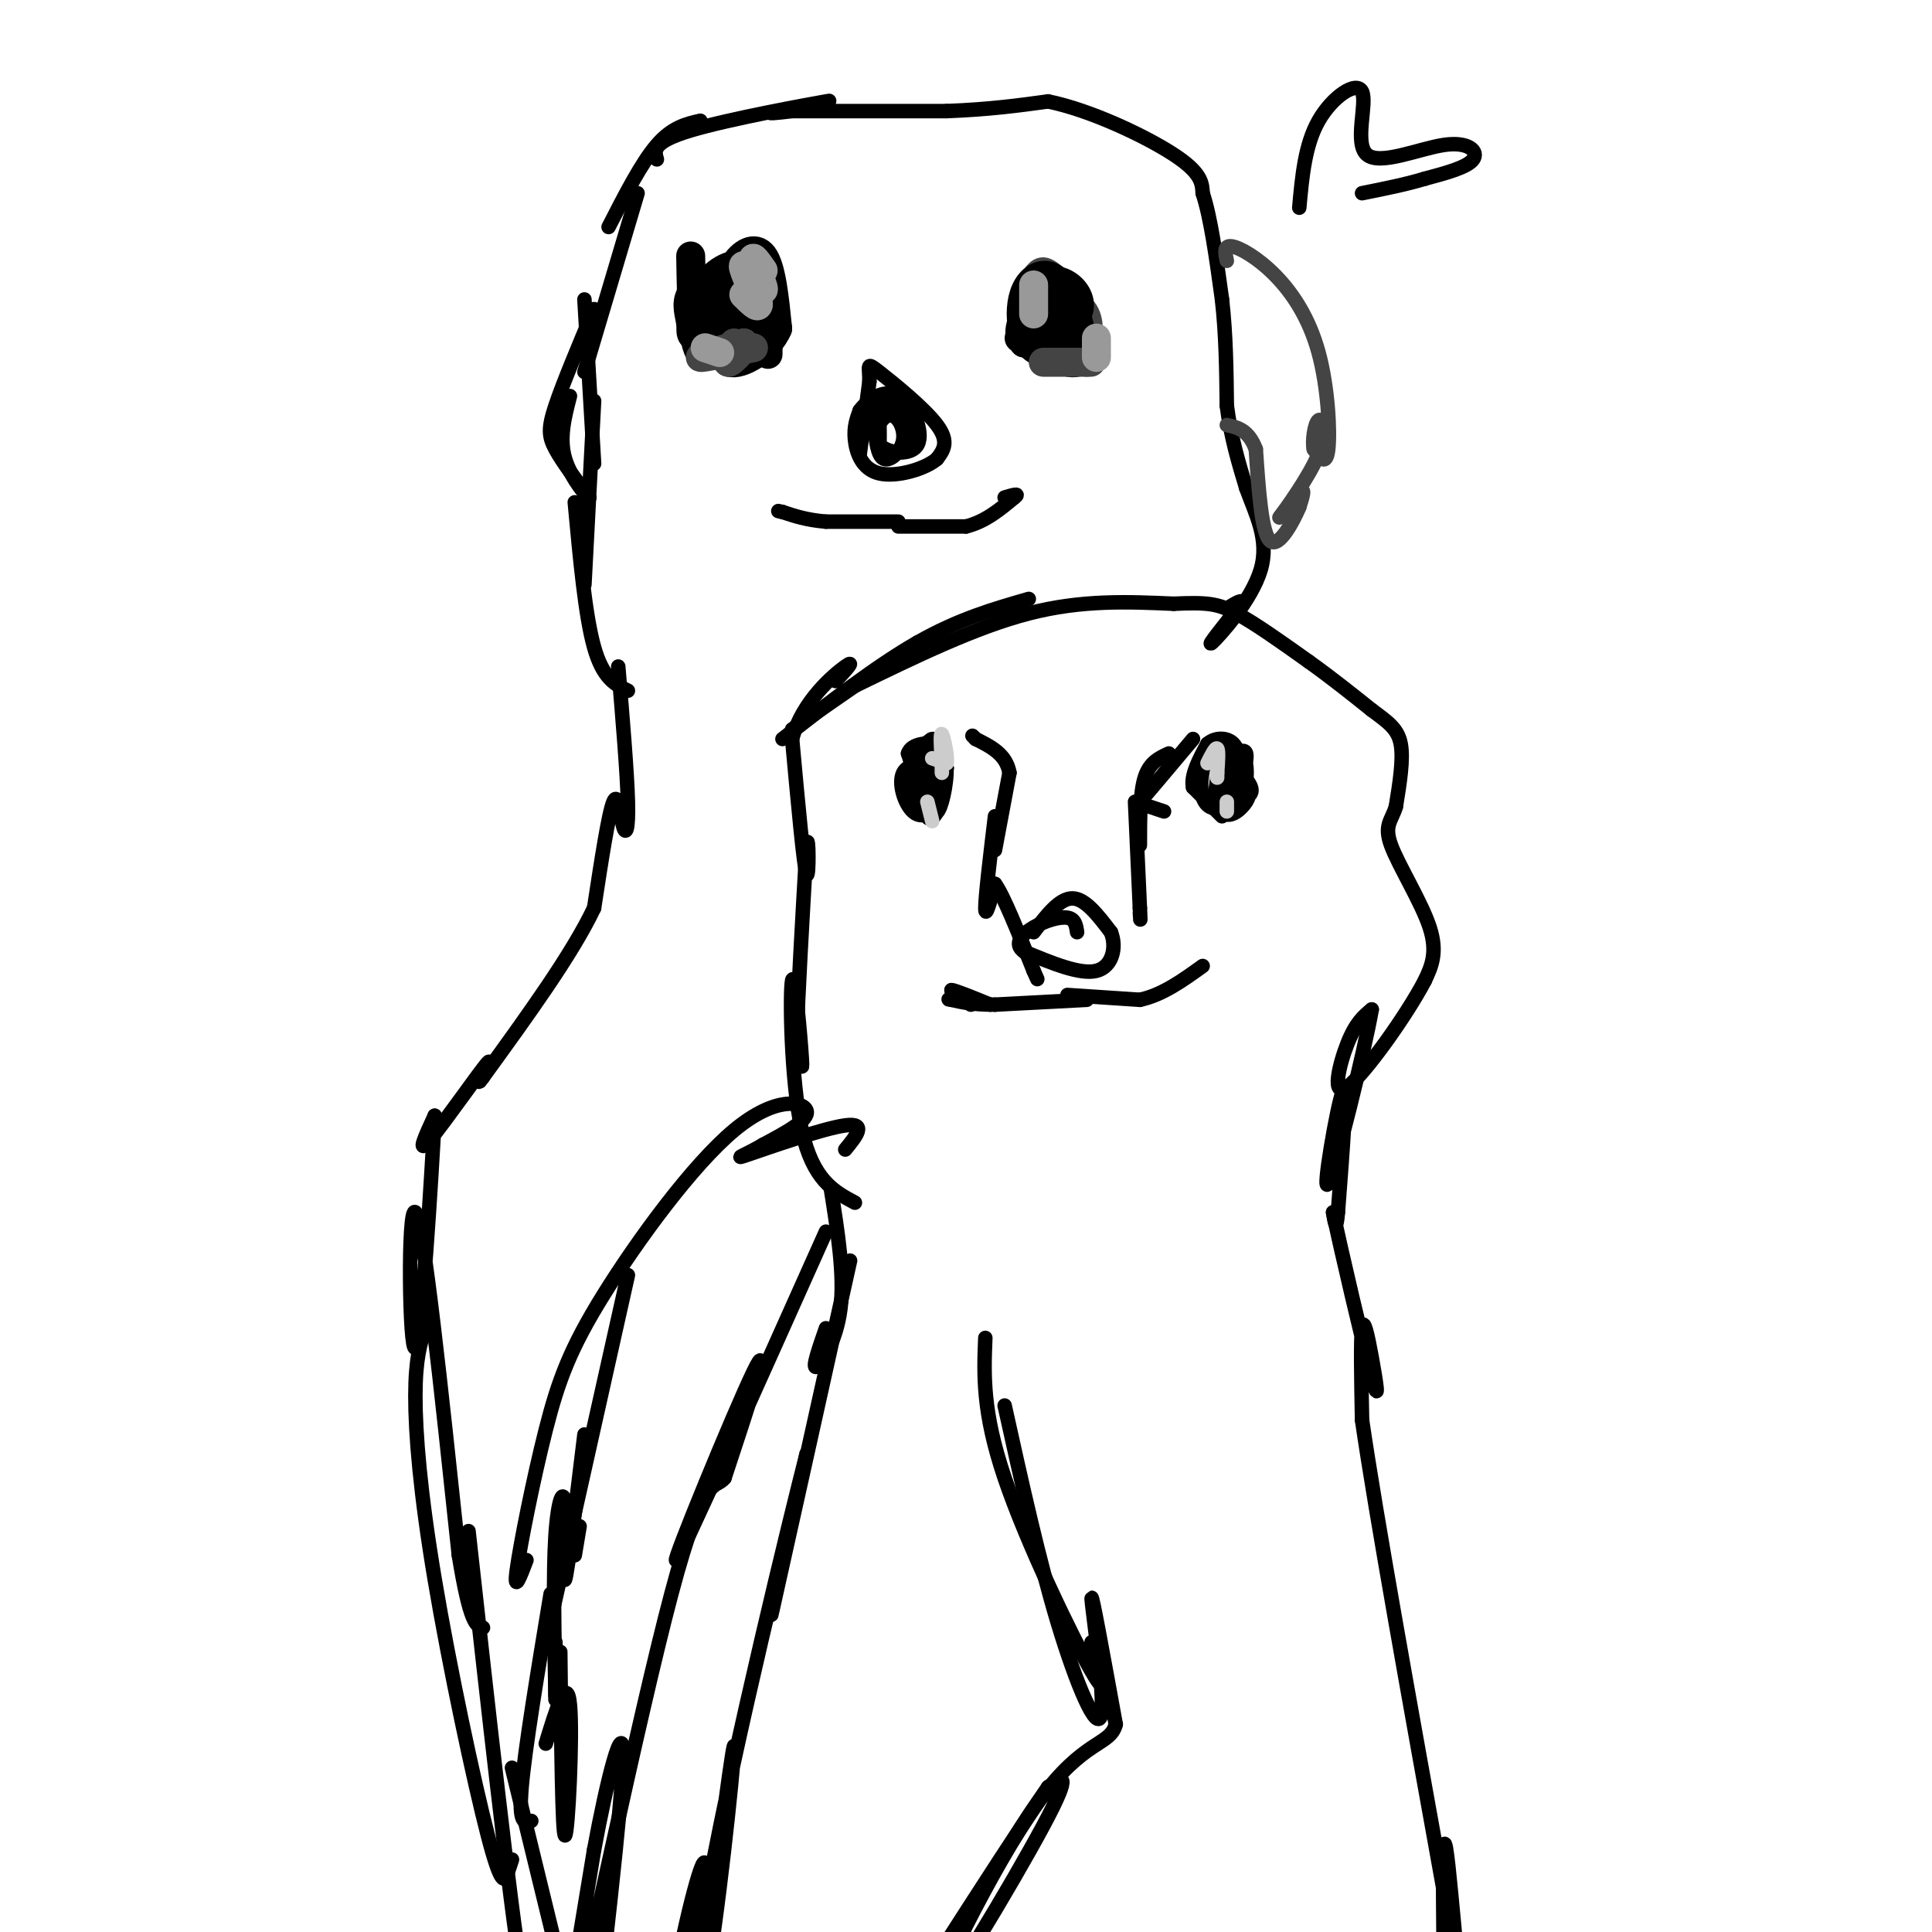 <svg viewBox='0 0 400 400' version='1.1' xmlns='http://www.w3.org/2000/svg' xmlns:xlink='http://www.w3.org/1999/xlink'><g fill='none' stroke='#000000' stroke-width='3' stroke-linecap='round' stroke-linejoin='round'><path d='M130,143c-2.583,-1.250 -5.167,-2.500 -7,-9c-1.833,-6.500 -2.917,-18.250 -4,-30'/><path d='M121,121c0.000,0.000 2.000,-38.000 2,-38'/><path d='M123,96c0.000,0.000 -2.000,-34.000 -2,-34'/><path d='M121,77c0.000,0.000 11.000,-37.000 11,-37'/><path d='M126,47c3.417,-6.667 6.833,-13.333 10,-17c3.167,-3.667 6.083,-4.333 9,-5'/><path d='M136,33c-0.524,-1.798 -1.048,-3.595 7,-6c8.048,-2.405 24.667,-5.417 28,-6c3.333,-0.583 -6.619,1.262 -10,2c-3.381,0.738 -0.190,0.369 3,0'/><path d='M164,23c5.833,0.000 18.917,0.000 32,0'/><path d='M196,23c8.833,-0.333 14.917,-1.167 21,-2'/><path d='M217,21c8.778,1.778 20.222,7.222 26,11c5.778,3.778 5.889,5.889 6,8'/><path d='M249,40c1.667,5.000 2.833,13.500 4,22'/><path d='M253,62c0.833,7.333 0.917,14.667 1,22'/><path d='M254,84c0.833,6.500 2.417,11.750 4,17'/><path d='M258,101c1.964,5.488 4.875,10.708 3,17c-1.875,6.292 -8.536,13.655 -10,15c-1.464,1.345 2.268,-3.327 6,-8'/><path d='M257,125c0.500,-1.167 -1.250,-0.083 -3,1'/><path d='M128,138c0.923,10.988 1.845,21.976 2,28c0.155,6.024 -0.458,7.083 -1,5c-0.542,-2.083 -1.012,-7.310 -2,-5c-0.988,2.310 -2.494,12.155 -4,22'/><path d='M123,188c-4.500,9.500 -13.750,22.250 -23,35'/><path d='M100,223c-2.607,3.726 2.375,-4.458 1,-3c-1.375,1.458 -9.107,12.560 -12,16c-2.893,3.440 -0.946,-0.780 1,-5'/><path d='M90,231c-0.643,12.595 -2.750,46.583 -4,48c-1.250,1.417 -1.643,-29.738 0,-28c1.643,1.738 5.321,36.369 9,71'/><path d='M95,322c2.333,14.333 3.667,14.667 5,15'/><path d='M88,275c-0.995,3.152 -1.990,6.303 -2,14c-0.010,7.697 0.967,19.939 4,38c3.033,18.061 8.124,41.939 11,53c2.876,11.061 3.536,9.303 4,8c0.464,-1.303 0.732,-2.152 1,-3'/><path d='M97,317c4.200,37.844 8.400,75.689 11,92c2.600,16.311 3.600,11.089 4,7c0.400,-4.089 0.200,-7.044 0,-10'/><path d='M106,366c0.000,0.000 10.000,41.000 10,41'/><path d='M177,249c-4.357,-2.327 -8.714,-4.655 -11,-15c-2.286,-10.345 -2.500,-28.708 -2,-31c0.500,-2.292 1.714,11.488 2,16c0.286,4.512 -0.357,-0.244 -1,-5'/><path d='M165,214c0.167,-7.333 1.083,-23.167 2,-39'/><path d='M167,175c0.444,-3.489 0.556,7.289 0,6c-0.556,-1.289 -1.778,-14.644 -3,-28'/><path d='M164,153c2.067,-7.822 8.733,-13.378 11,-15c2.267,-1.622 0.133,0.689 -2,3'/><path d='M164,151c0.000,0.000 26.000,-18.000 26,-18'/><path d='M162,153c9.750,-7.583 19.500,-15.167 28,-20c8.500,-4.833 15.750,-6.917 23,-9'/><path d='M177,142c12.500,-6.083 25.000,-12.167 36,-15c11.000,-2.833 20.500,-2.417 30,-2'/><path d='M243,125c6.889,-0.311 9.111,-0.089 13,2c3.889,2.089 9.444,6.044 15,10'/><path d='M271,137c4.667,3.333 8.833,6.667 13,10'/><path d='M284,147c3.400,2.533 5.400,3.867 6,7c0.600,3.133 -0.200,8.067 -1,13'/><path d='M289,167c-0.869,2.940 -2.542,3.792 -1,8c1.542,4.208 6.298,11.774 8,17c1.702,5.226 0.351,8.113 -1,11'/><path d='M295,203c-3.714,7.131 -12.500,19.458 -16,22c-3.500,2.542 -1.714,-4.702 0,-9c1.714,-4.298 3.357,-5.649 5,-7'/><path d='M284,209c-1.452,8.488 -7.583,33.208 -9,36c-1.417,2.792 1.881,-16.345 3,-19c1.119,-2.655 0.060,11.173 -1,25'/><path d='M277,251c-0.333,4.167 -0.667,2.083 -1,0'/><path d='M276,251c1.625,7.786 6.188,27.252 8,34c1.812,6.748 0.872,0.778 0,-4c-0.872,-4.778 -1.678,-8.365 -2,-6c-0.322,2.365 -0.161,10.683 0,19'/><path d='M282,294c2.833,19.500 9.917,58.750 17,98'/><path d='M299,392c3.202,17.845 2.708,13.458 2,6c-0.708,-7.458 -1.631,-17.988 -2,-16c-0.369,1.988 -0.185,16.494 0,31'/><path d='M204,277c-0.311,7.667 -0.622,15.333 4,29c4.622,13.667 14.178,33.333 18,40c3.822,6.667 1.911,0.333 0,-6'/><path d='M208,291c3.542,16.000 7.083,32.000 11,45c3.917,13.000 8.208,23.000 9,19c0.792,-4.000 -1.917,-22.000 -2,-24c-0.083,-2.000 2.458,12.000 5,26'/><path d='M231,357c-1.153,4.536 -6.536,2.876 -16,16c-9.464,13.124 -23.010,41.033 -22,42c1.010,0.967 16.574,-25.010 23,-37c6.426,-11.990 3.713,-9.995 1,-8'/><path d='M217,370c-9.978,14.489 -35.422,54.711 -44,68c-8.578,13.289 -0.289,-0.356 8,-14'/><path d='M172,246c1.444,9.044 2.889,18.089 2,25c-0.889,6.911 -4.111,11.689 -5,12c-0.889,0.311 0.556,-3.844 2,-8'/><path d='M176,261c-7.250,32.667 -14.500,65.333 -16,72c-1.500,6.667 2.750,-12.667 7,-32'/><path d='M167,301c-3.271,12.727 -14.949,60.545 -20,88c-5.051,27.455 -3.475,34.545 -1,22c2.475,-12.545 5.850,-44.727 6,-49c0.150,-4.273 -2.925,19.364 -6,43'/><path d='M146,405c-2.380,13.820 -5.329,26.869 -7,29c-1.671,2.131 -2.065,-6.657 0,-20c2.065,-13.343 6.590,-31.241 7,-28c0.410,3.241 -3.295,27.620 -7,52'/><path d='M171,255c-15.000,33.533 -30.000,67.067 -31,68c-1.000,0.933 12.000,-30.733 16,-39c4.000,-8.267 -1.000,6.867 -6,22'/><path d='M150,306c-2.036,2.607 -4.125,-1.875 -11,24c-6.875,25.875 -18.536,82.107 -22,96c-3.464,13.893 1.268,-14.554 6,-43'/><path d='M123,383c2.622,-14.289 6.178,-28.511 6,-19c-0.178,9.511 -4.089,42.756 -8,76'/><path d='M206,169c-1.000,8.333 -2.000,16.667 -2,19c0.000,2.333 1.000,-1.333 2,-5'/><path d='M206,183c1.667,2.167 4.833,10.083 8,18'/><path d='M214,201c1.333,3.000 0.667,1.500 0,0'/><path d='M235,166c0.000,0.000 1.000,22.000 1,22'/><path d='M236,188c0.167,3.833 0.083,2.417 0,1'/><path d='M214,193c2.667,-3.500 5.333,-7.000 8,-7c2.667,0.000 5.333,3.500 8,7'/><path d='M230,193c1.244,3.044 0.356,7.156 -3,8c-3.356,0.844 -9.178,-1.578 -15,-4'/><path d='M212,197c-2.262,-1.595 -0.417,-3.583 2,-5c2.417,-1.417 5.405,-2.262 7,-2c1.595,0.262 1.798,1.631 2,3'/><path d='M225,207c0.000,0.000 -19.000,1.000 -19,1'/><path d='M206,208c-4.667,0.000 -6.833,-0.500 -9,-1'/><path d='M197,207c-1.333,-0.167 -0.167,-0.083 1,0'/><path d='M201,208c0.000,0.000 -4.000,-3.000 -4,-3'/><path d='M197,205c0.667,0.000 4.333,1.500 8,3'/><path d='M221,206c0.000,0.000 15.000,1.000 15,1'/><path d='M236,207c4.667,-1.000 8.833,-4.000 13,-7'/><path d='M241,168c0.000,0.000 -3.000,-1.000 -3,-1'/><path d='M236,175c0.000,-5.417 0.000,-10.833 1,-14c1.000,-3.167 3.000,-4.083 5,-5'/><path d='M239,162c-2.167,2.750 -4.333,5.500 -3,4c1.333,-1.500 6.167,-7.250 11,-13'/><path d='M206,176c0.000,0.000 3.000,-16.000 3,-16'/><path d='M209,160c-0.667,-3.833 -3.833,-5.417 -7,-7'/><path d='M202,153c-1.167,-1.167 -0.583,-0.583 0,0'/><path d='M253,169c0.000,0.000 -6.000,-6.000 -6,-6'/><path d='M247,163c-0.500,-2.500 1.250,-5.750 3,-9'/><path d='M250,154c1.889,-1.667 5.111,-1.333 6,1c0.889,2.333 -0.556,6.667 -2,11'/><path d='M254,166c-1.470,2.078 -4.147,1.774 -5,-1c-0.853,-2.774 0.116,-8.016 2,-10c1.884,-1.984 4.681,-0.710 6,1c1.319,1.710 1.159,3.855 1,6'/><path d='M258,162c0.429,1.552 1.002,2.432 0,4c-1.002,1.568 -3.578,3.822 -5,2c-1.422,-1.822 -1.691,-7.721 0,-9c1.691,-1.279 5.340,2.063 6,4c0.660,1.937 -1.670,2.468 -4,3'/><path d='M255,166c-1.423,-0.480 -2.979,-3.180 -2,-6c0.979,-2.820 4.494,-5.759 5,-4c0.506,1.759 -1.998,8.217 -3,9c-1.002,0.783 -0.501,-4.108 0,-9'/><path d='M255,156c0.526,0.888 1.840,7.608 1,10c-0.840,2.392 -3.833,0.456 -4,-3c-0.167,-3.456 2.494,-8.430 4,-8c1.506,0.430 1.859,6.266 1,9c-0.859,2.734 -2.929,2.367 -5,2'/><path d='M252,166c-0.833,-0.333 -0.417,-2.167 0,-4'/><path d='M193,169c-1.133,-3.156 -2.267,-6.311 -2,-9c0.267,-2.689 1.933,-4.911 3,-5c1.067,-0.089 1.533,1.956 2,4'/><path d='M196,159c-0.491,3.640 -2.719,10.738 -4,10c-1.281,-0.738 -1.614,-9.314 -1,-13c0.614,-3.686 2.175,-2.482 3,-1c0.825,1.482 0.912,3.241 1,5'/><path d='M195,160c-1.112,1.903 -4.391,4.159 -5,2c-0.609,-2.159 1.451,-8.735 3,-9c1.549,-0.265 2.585,5.781 2,9c-0.585,3.219 -2.793,3.609 -5,4'/><path d='M190,166c-1.642,-0.062 -3.247,-2.215 -2,-5c1.247,-2.785 5.344,-6.200 7,-5c1.656,1.200 0.869,7.015 0,10c-0.869,2.985 -1.820,3.138 -3,1c-1.180,-2.138 -2.590,-6.569 -4,-11'/><path d='M188,156c0.681,-2.208 4.383,-2.227 6,-2c1.617,0.227 1.149,0.702 1,3c-0.149,2.298 0.022,6.420 -1,9c-1.022,2.580 -3.237,3.618 -5,2c-1.763,-1.618 -3.075,-5.891 -2,-8c1.075,-2.109 4.538,-2.055 8,-2'/><path d='M195,158c1.174,1.863 0.110,7.521 -1,10c-1.110,2.479 -2.267,1.778 -3,-1c-0.733,-2.778 -1.044,-7.632 0,-8c1.044,-0.368 3.441,3.752 4,5c0.559,1.248 -0.721,-0.376 -2,-2'/></g>
<g fill='none' stroke='#cccccc' stroke-width='3' stroke-linecap='round' stroke-linejoin='round'><path d='M193,157c0.000,0.000 3.000,1.000 3,1'/><path d='M196,158c0.244,-1.444 -0.644,-5.556 -1,-6c-0.356,-0.444 -0.178,2.778 0,6'/><path d='M195,158c0.000,1.333 0.000,1.667 0,2'/><path d='M193,170c0.000,0.000 -1.000,-4.000 -1,-4'/><path d='M250,158c0.833,-1.667 1.667,-3.333 2,-3c0.333,0.333 0.167,2.667 0,5'/><path d='M252,160c0.000,1.000 0.000,1.000 0,1'/><path d='M254,166c0.000,0.000 0.000,2.000 0,2'/></g>
<g fill='none' stroke='#444444' stroke-width='3' stroke-linecap='round' stroke-linejoin='round'><path d='M254,54c-0.344,-1.622 -0.689,-3.244 1,-3c1.689,0.244 5.411,2.354 9,6c3.589,3.646 7.043,8.828 9,16c1.957,7.172 2.416,16.335 2,20c-0.416,3.665 -1.708,1.833 -3,0'/><path d='M272,93c-0.385,-1.549 0.154,-5.421 1,-6c0.846,-0.579 2.000,2.133 0,7c-2.000,4.867 -7.154,11.887 -8,13c-0.846,1.113 2.615,-3.682 4,-5c1.385,-1.318 0.692,0.841 0,3'/><path d='M269,105c-1.200,2.867 -4.200,8.533 -6,7c-1.800,-1.533 -2.400,-10.267 -3,-19'/><path d='M260,93c-1.500,-4.000 -3.750,-4.500 -6,-5'/><path d='M219,73c-0.889,1.289 -1.778,2.578 -3,0c-1.222,-2.578 -2.778,-9.022 -2,-11c0.778,-1.978 3.889,0.511 7,3'/><path d='M221,65c0.391,1.487 -2.131,3.705 -4,4c-1.869,0.295 -3.086,-1.332 -4,-3c-0.914,-1.668 -1.527,-3.375 -1,-6c0.527,-2.625 2.193,-6.168 5,-5c2.807,1.168 6.756,7.045 8,10c1.244,2.955 -0.216,2.987 -2,2c-1.784,-0.987 -3.892,-2.994 -6,-5'/><path d='M217,62c0.762,-1.071 5.667,-1.250 8,1c2.333,2.250 2.095,6.929 1,7c-1.095,0.071 -3.048,-4.464 -5,-9'/></g>
<g fill='none' stroke='#000000' stroke-width='6' stroke-linecap='round' stroke-linejoin='round'><path d='M223,66c-1.315,0.875 -2.631,1.750 -3,0c-0.369,-1.750 0.208,-6.125 1,-6c0.792,0.125 1.798,4.750 1,7c-0.798,2.250 -3.399,2.125 -6,2'/><path d='M216,69c-1.459,-1.589 -2.106,-6.561 -1,-9c1.106,-2.439 3.967,-2.344 6,-1c2.033,1.344 3.240,3.939 2,6c-1.240,2.061 -4.926,3.589 -6,3c-1.074,-0.589 0.463,-3.294 2,-6'/><path d='M219,62c1.511,0.089 4.289,3.311 4,5c-0.289,1.689 -3.644,1.844 -7,2'/><path d='M150,71c0.000,0.000 2.000,0.000 2,0'/><path d='M156,69c-2.393,0.750 -4.786,1.500 -7,1c-2.214,-0.500 -4.250,-2.250 -3,-4c1.250,-1.750 5.786,-3.500 8,-3c2.214,0.500 2.107,3.250 2,6'/><path d='M156,69c-0.657,0.684 -3.300,-0.607 -4,-3c-0.700,-2.393 0.544,-5.889 2,-8c1.456,-2.111 3.123,-2.838 4,1c0.877,3.838 0.965,12.239 1,14c0.035,1.761 0.018,-3.120 0,-8'/><path d='M159,65c-0.933,0.311 -3.267,5.089 -5,6c-1.733,0.911 -2.867,-2.044 -4,-5'/><path d='M150,66c-0.359,-1.982 0.744,-4.437 2,-4c1.256,0.437 2.667,3.767 2,6c-0.667,2.233 -3.410,3.371 -5,2c-1.590,-1.371 -2.026,-5.249 -1,-6c1.026,-0.751 3.513,1.624 6,4'/><path d='M154,68c-1.013,1.175 -6.547,2.113 -9,2c-2.453,-0.113 -1.825,-1.275 -2,-3c-0.175,-1.725 -1.152,-4.012 0,-6c1.152,-1.988 4.432,-3.677 7,-3c2.568,0.677 4.422,3.721 4,6c-0.422,2.279 -3.121,3.794 -5,4c-1.879,0.206 -2.940,-0.897 -4,-2'/><path d='M145,66c-0.650,-1.803 -0.276,-5.311 2,-8c2.276,-2.689 6.454,-4.560 9,-2c2.546,2.560 3.459,9.550 2,12c-1.459,2.450 -5.289,0.358 -7,-1c-1.711,-1.358 -1.304,-1.983 -1,-4c0.304,-2.017 0.505,-5.428 2,-8c1.495,-2.572 4.284,-4.306 6,-2c1.716,2.306 2.358,8.653 3,15'/><path d='M161,68c-1.780,4.384 -7.731,7.845 -10,7c-2.269,-0.845 -0.855,-5.996 0,-9c0.855,-3.004 1.153,-3.860 2,-4c0.847,-0.140 2.244,0.435 3,2c0.756,1.565 0.873,4.121 0,6c-0.873,1.879 -2.735,3.083 -4,1c-1.265,-2.083 -1.933,-7.452 -2,-9c-0.067,-1.548 0.466,0.726 1,3'/><path d='M151,65c-1.089,3.133 -4.311,9.467 -6,8c-1.689,-1.467 -1.844,-10.733 -2,-20'/><path d='M222,72c-2.107,0.668 -4.214,1.337 -6,1c-1.786,-0.337 -3.251,-1.679 -4,-4c-0.749,-2.321 -0.781,-5.622 0,-8c0.781,-2.378 2.374,-3.833 4,-4c1.626,-0.167 3.284,0.955 5,4c1.716,3.045 3.490,8.013 2,10c-1.490,1.987 -6.245,0.994 -11,0'/><path d='M212,71c-1.756,-1.624 -0.646,-5.683 2,-7c2.646,-1.317 6.828,0.107 9,3c2.172,2.893 2.335,7.255 0,8c-2.335,0.745 -7.167,-2.128 -12,-5'/></g>
<g fill='none' stroke='#444444' stroke-width='6' stroke-linecap='round' stroke-linejoin='round'><path d='M216,75c0.000,0.000 9.000,0.000 9,0'/><path d='M225,75c1.500,0.000 0.750,0.000 0,0'/><path d='M156,72c-5.333,1.083 -10.667,2.167 -11,2c-0.333,-0.167 4.333,-1.583 9,-3'/><path d='M154,71c0.689,0.600 -2.089,3.600 -3,4c-0.911,0.400 0.044,-1.800 1,-4'/></g>
<g fill='none' stroke='#999999' stroke-width='6' stroke-linecap='round' stroke-linejoin='round'><path d='M158,56c-1.208,-1.720 -2.417,-3.440 -2,-2c0.417,1.440 2.458,6.042 2,6c-0.458,-0.042 -3.417,-4.726 -4,-5c-0.583,-0.274 1.208,3.863 3,8'/><path d='M157,63c0.000,1.000 -1.500,-0.500 -3,-2'/><path d='M146,72c0.000,0.000 3.000,1.000 3,1'/><path d='M214,65c0.000,0.000 0.000,-6.000 0,-6'/><path d='M227,74c0.000,0.000 0.000,-4.000 0,-4'/></g>
<g fill='none' stroke='#000000' stroke-width='3' stroke-linecap='round' stroke-linejoin='round'><path d='M178,94c0.000,0.000 2.000,-15.000 2,-15'/><path d='M180,79c0.048,-3.345 -0.833,-4.208 2,-2c2.833,2.208 9.381,7.488 12,11c2.619,3.512 1.310,5.256 0,7'/><path d='M194,95c-2.405,2.107 -8.417,3.875 -12,3c-3.583,-0.875 -4.738,-4.393 -5,-7c-0.262,-2.607 0.369,-4.304 1,-6'/><path d='M178,85c1.590,-2.188 5.065,-4.659 8,-3c2.935,1.659 5.329,7.447 4,10c-1.329,2.553 -6.380,1.872 -8,0c-1.620,-1.872 0.190,-4.936 2,-8'/><path d='M184,84c1.882,0.461 5.587,5.614 5,8c-0.587,2.386 -5.467,2.004 -7,0c-1.533,-2.004 0.280,-5.630 2,-6c1.720,-0.370 3.348,2.516 3,5c-0.348,2.484 -2.671,4.567 -4,4c-1.329,-0.567 -1.665,-3.783 -2,-7'/><path d='M181,88c-0.369,-2.560 -0.292,-5.458 0,-4c0.292,1.458 0.798,7.274 1,8c0.202,0.726 0.101,-3.637 0,-8'/><path d='M186,108c0.000,0.000 -15.000,0.000 -15,0'/><path d='M171,108c-4.000,-0.333 -6.500,-1.167 -9,-2'/><path d='M162,106c-1.500,-0.333 -0.750,-0.167 0,0'/><path d='M186,109c0.000,0.000 14.000,0.000 14,0'/><path d='M200,109c4.000,-1.000 7.000,-3.500 10,-6'/><path d='M210,103c1.333,-1.000 -0.333,-0.500 -2,0'/><path d='M123,64c-3.222,7.667 -6.444,15.333 -8,20c-1.556,4.667 -1.444,6.333 0,9c1.444,2.667 4.222,6.333 7,10'/><path d='M122,103c-0.067,0.356 -3.733,-3.756 -5,-8c-1.267,-4.244 -0.133,-8.622 1,-13'/><path d='M120,316c0.000,0.000 -1.000,6.000 -1,6'/><path d='M113,340c0.000,0.000 17.000,-76.000 17,-76'/><path d='M109,323c-1.344,3.544 -2.688,7.089 -2,2c0.688,-5.089 3.408,-18.811 6,-29c2.592,-10.189 5.056,-16.844 12,-28c6.944,-11.156 18.370,-26.811 27,-34c8.630,-7.189 14.466,-5.911 15,-4c0.534,1.911 -4.233,4.456 -9,7'/><path d='M158,237c-3.262,1.952 -6.917,3.333 -3,2c3.917,-1.333 15.405,-5.381 20,-6c4.595,-0.619 2.298,2.190 0,5'/><path d='M121,297c-1.750,14.357 -3.500,28.714 -4,30c-0.500,1.286 0.250,-10.500 0,-15c-0.250,-4.500 -1.500,-1.714 -2,6c-0.500,7.714 -0.250,20.357 0,33'/><path d='M115,351c0.000,3.667 0.000,-3.667 0,-11'/><path d='M114,330c-2.667,16.083 -5.333,32.167 -6,40c-0.667,7.833 0.667,7.417 2,7'/><path d='M116,342c0.200,19.222 0.400,38.444 1,38c0.600,-0.444 1.600,-20.556 1,-27c-0.600,-6.444 -2.800,0.778 -5,8'/><path d='M269,43c0.589,-6.513 1.178,-13.026 4,-18c2.822,-4.974 7.878,-8.410 9,-6c1.122,2.410 -1.689,10.667 1,13c2.689,2.333 10.878,-1.256 16,-2c5.122,-0.744 7.178,1.359 6,3c-1.178,1.641 -5.589,2.821 -10,4'/><path d='M295,37c-3.833,1.167 -8.417,2.083 -13,3'/></g>
</svg>